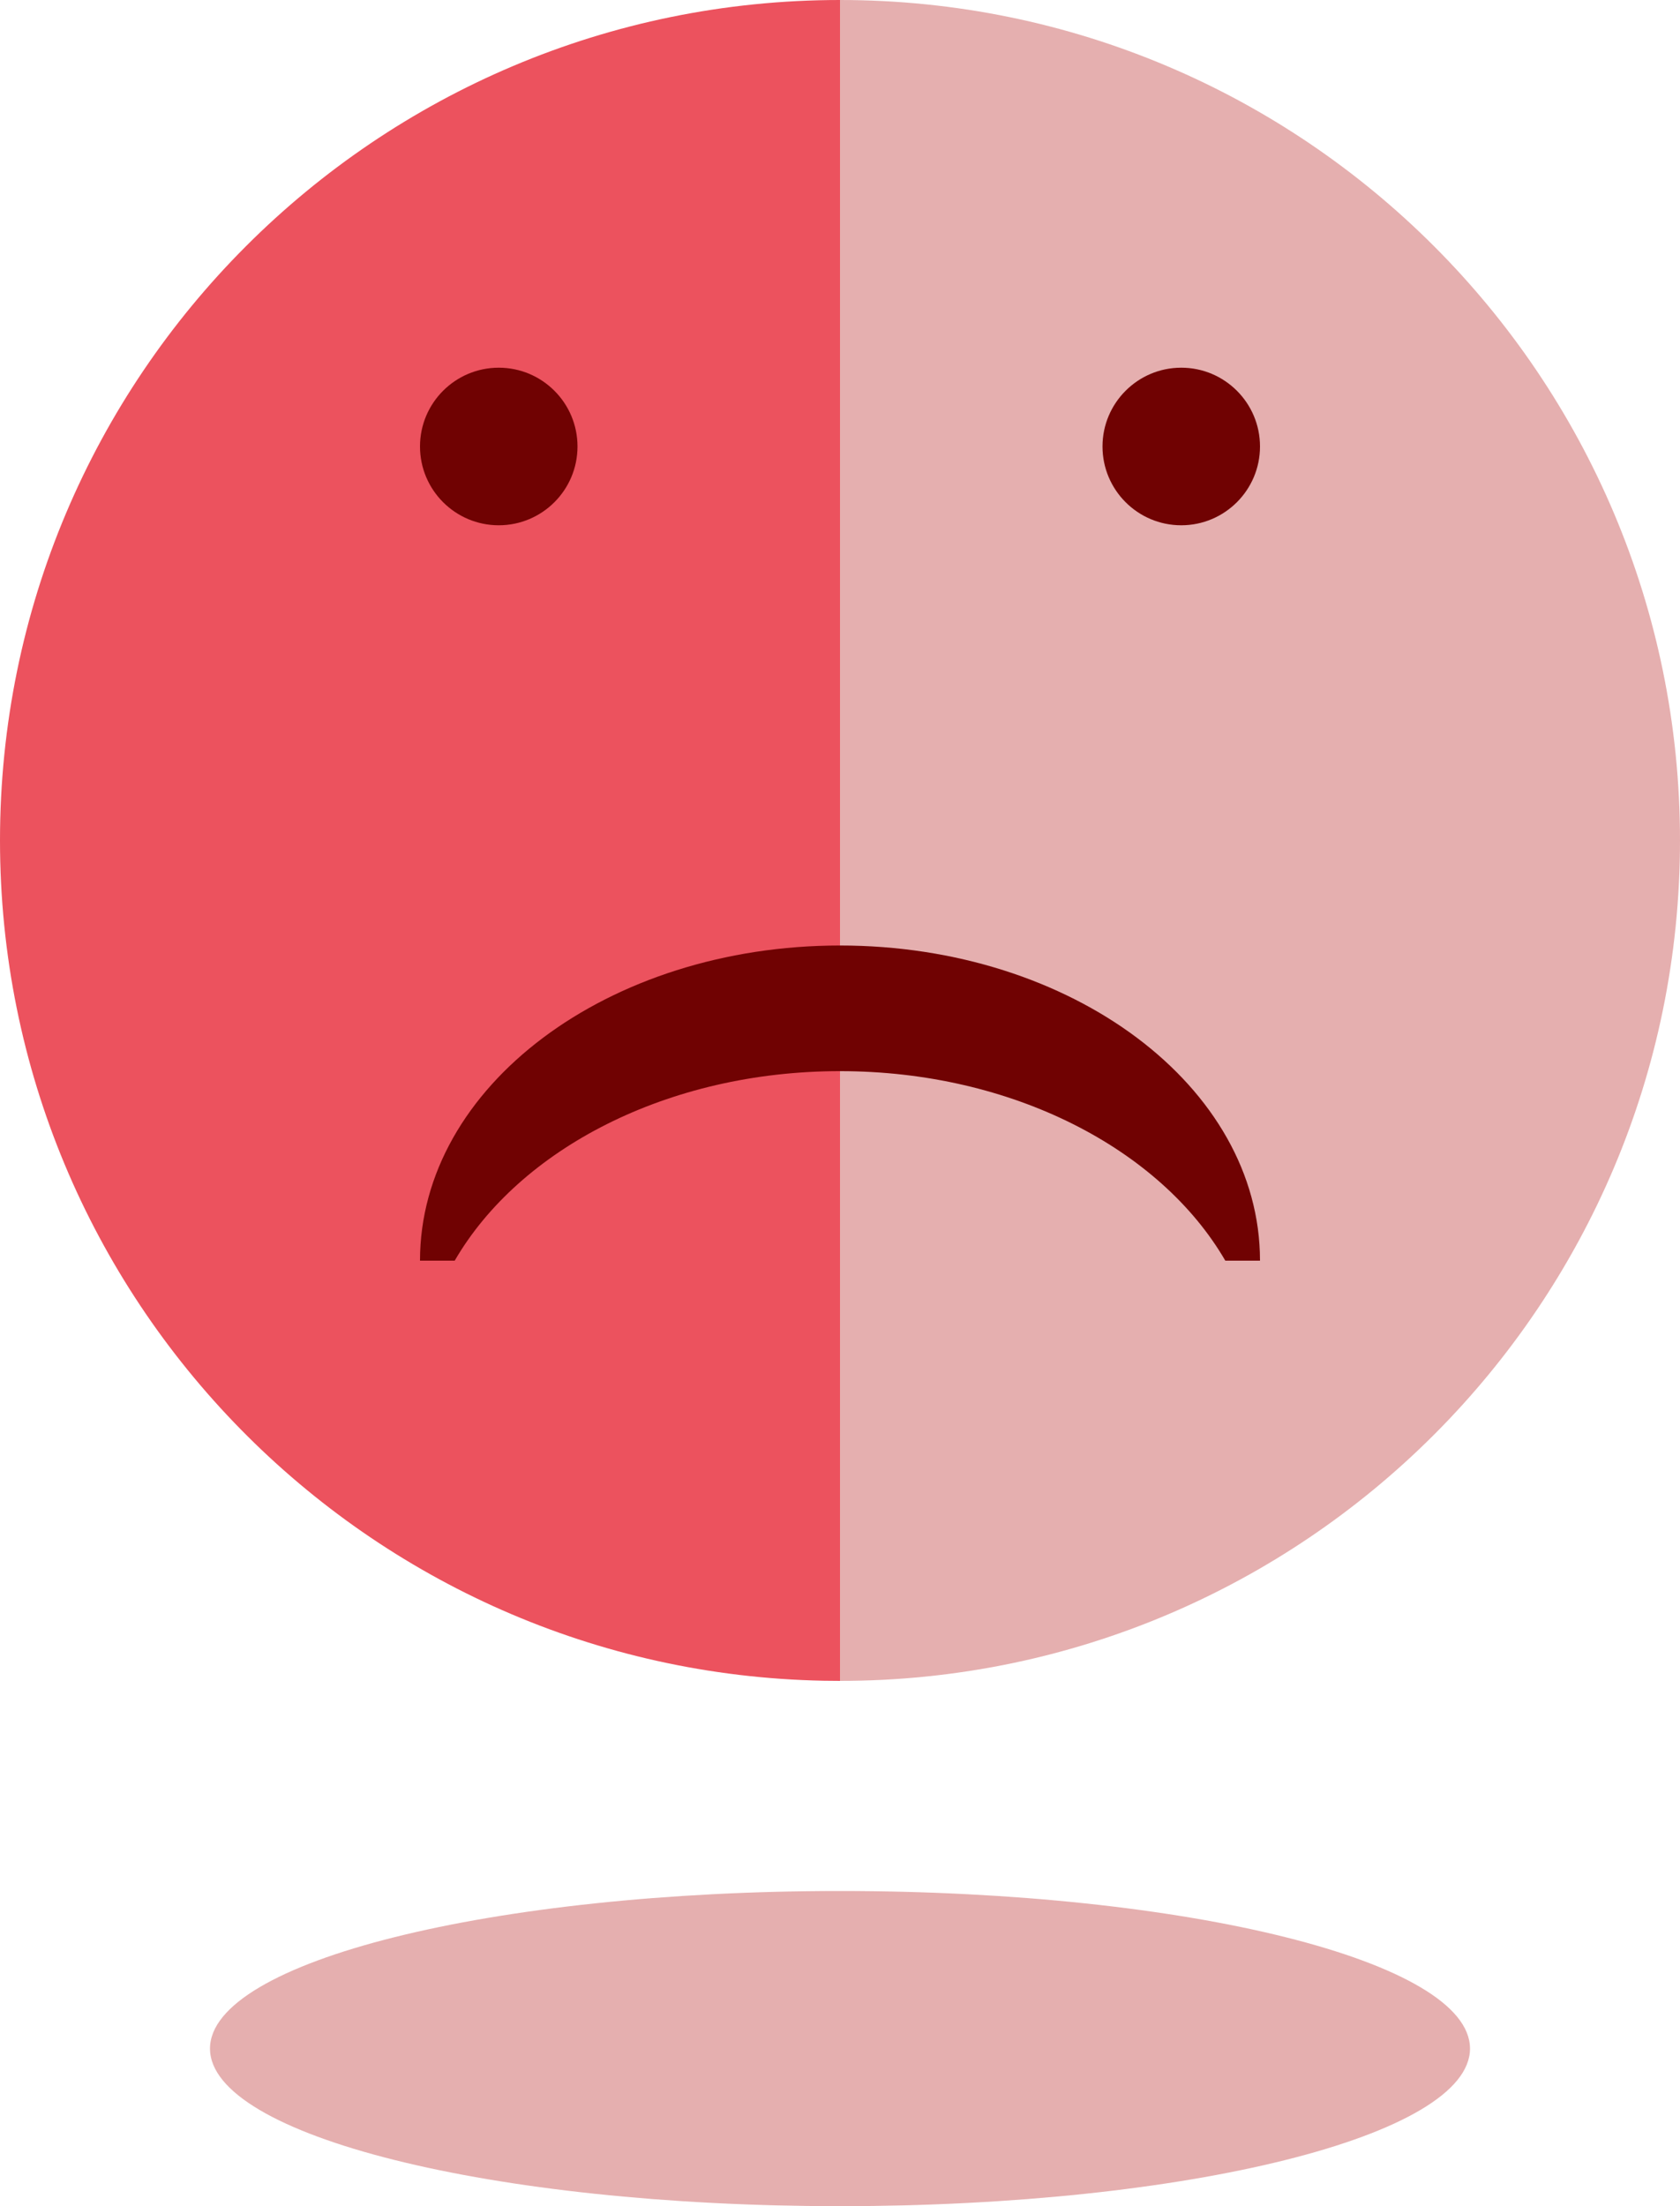 <svg width="32" height="42" viewBox="0 0 32 42" fill="none" xmlns="http://www.w3.org/2000/svg">
<path d="M28 39C28 40.656 22.628 42 16 42C9.373 42 4 40.656 4 39C4 37.344 9.373 36 16 36C22.628 36 28 37.344 28 39Z" fill="#E5AFAF"/>
<path d="M15.685 31.997C6.994 31.829 0 24.731 0 16C0 7.163 7.163 0 16 0V32L15.685 31.997Z" fill="#EC525E"/>
<path d="M16 32C24.837 32 32 24.837 32 16C32 7.163 24.837 0 16 0V32Z" fill="#E5AFAF"/>
<path d="M24 24C24 20.686 20.418 18 16 18C11.582 18 8 20.686 8 24L8.661 24C9.893 21.877 12.716 20.392 16 20.392C19.284 20.392 22.107 21.877 23.339 24L24 24Z" fill="#700202"/>
<path d="M9.5 10C10.328 10 11 9.328 11 8.5C11 7.672 10.328 7 9.5 7C8.672 7 8 7.672 8 8.5C8 9.328 8.672 10 9.5 10Z" fill="#700202"/>
<path d="M22.5 10C23.328 10 24 9.328 24 8.5C24 7.672 23.328 7 22.5 7C21.672 7 21 7.672 21 8.5C21 9.328 21.672 10 22.5 10Z" fill="#700202"/>
</svg>
